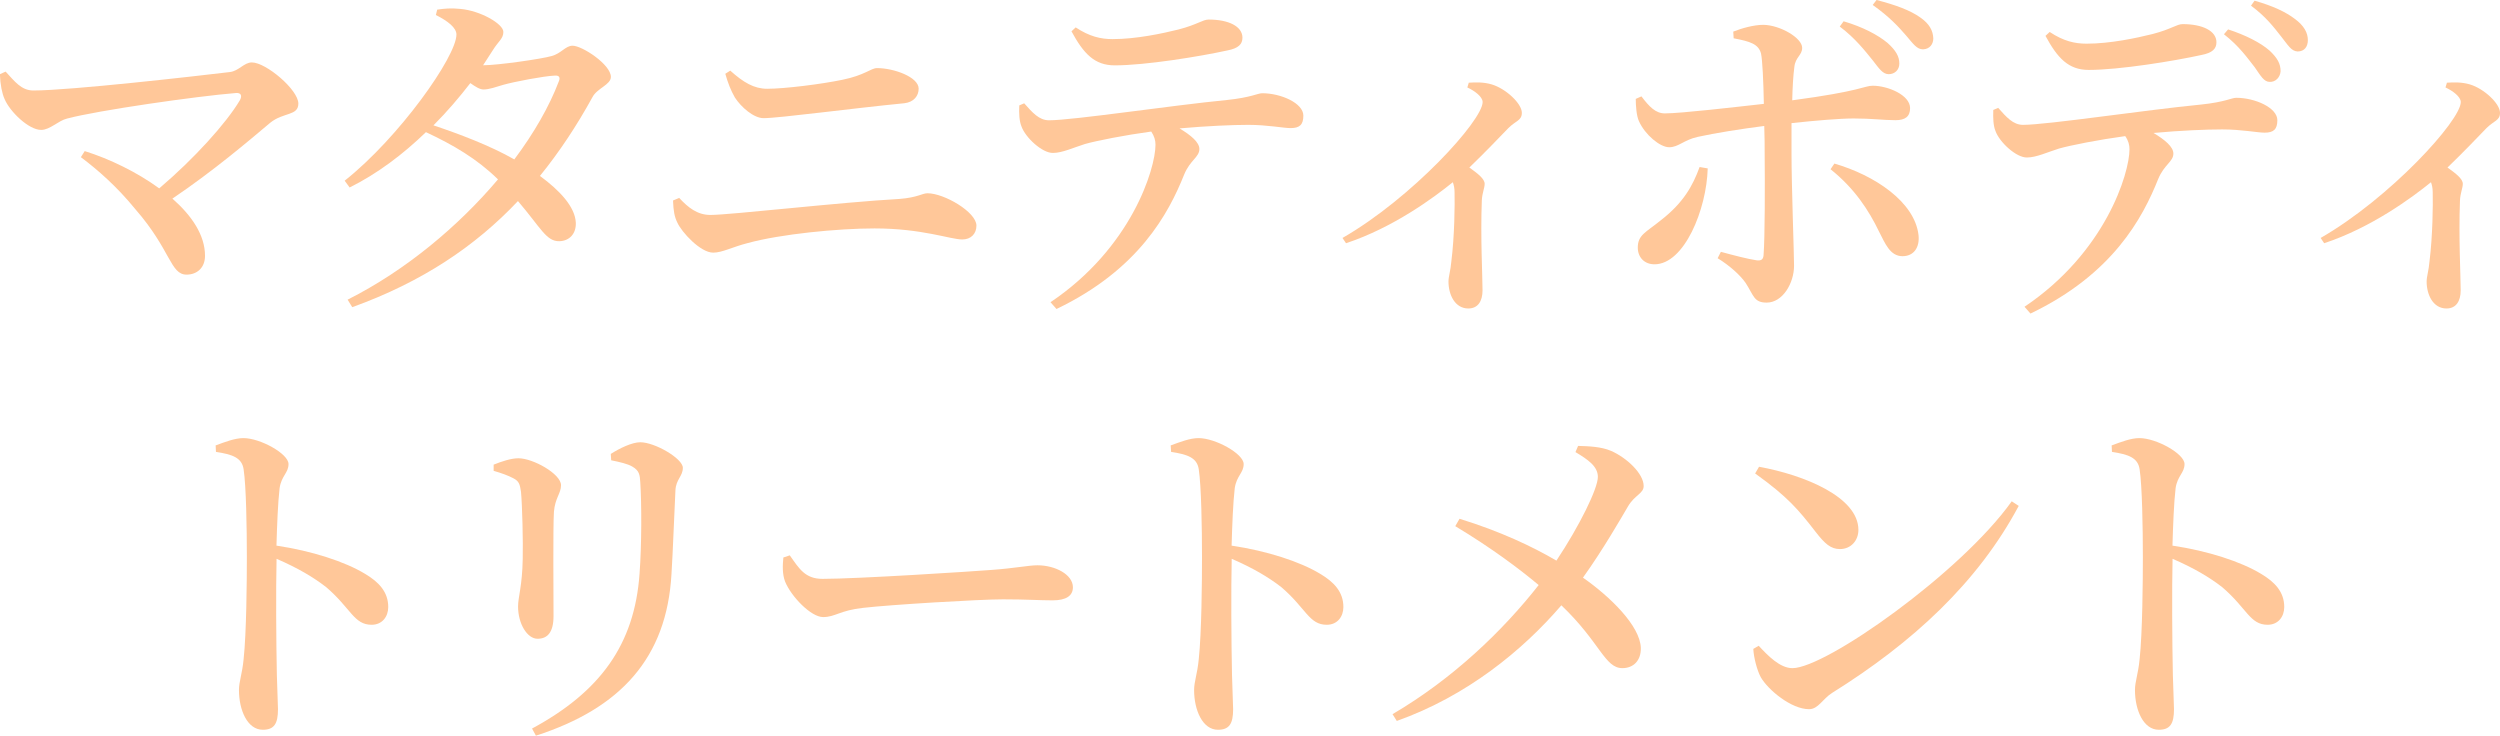 <?xml version="1.0" encoding="UTF-8"?><svg id="Layer_2" xmlns="http://www.w3.org/2000/svg" viewBox="0 0 246.69 72.59"><defs><style>.cls-1{fill:#ffc799;}</style></defs><g id="_レイヤー_1"><path class="cls-1" d="m.56,7.07c.88.95,1.54,1.86,2.73,1.86,3.64,0,16.24-1.44,19.39-1.82.88-.1,1.4-.95,2.17-.95,1.4,0,4.59,2.7,4.59,4.06,0,1.23-1.47.84-2.77,1.89-2.13,1.79-5.57,4.73-9.66,7.49,1.92,1.68,3.22,3.61,3.22,5.64,0,1.19-.8,1.86-1.82,1.86-1.61,0-1.54-2.42-5.04-6.44-1.86-2.28-3.75-3.92-5.39-5.15l.38-.6c2.45.77,5.15,2.07,7.35,3.68,3.43-2.91,6.62-6.44,7.95-8.68.28-.49.1-.77-.38-.73-3.85.31-13.62,1.71-16.66,2.52-.88.21-1.68,1.12-2.56,1.12-1.22,0-3.08-1.79-3.61-3.05-.25-.56-.42-1.4-.46-2.45l.56-.25Z"/><path class="cls-1" d="m43.15.95c.67-.1,1.33-.17,2.28-.07,1.96.17,4.24,1.47,4.24,2.27,0,.67-.49.91-1.05,1.82-.32.49-.63.98-.95,1.47,1.47,0,5.81-.63,6.76-.91.95-.25,1.37-1.02,2.07-1.02.95,0,3.78,1.86,3.78,3.08,0,.77-1.37,1.12-1.82,2-1.54,2.8-3.25,5.39-5.18,7.77,1.96,1.44,3.47,3.05,3.54,4.62.04,1.08-.63,1.79-1.61,1.82-1.3.04-1.82-1.29-4.1-3.96-4.2,4.45-9.45,7.98-16.35,10.47l-.46-.74c5.78-2.91,10.96-7.28,14.84-11.87-2.07-2.03-4.41-3.4-7.11-4.66-2.24,2.17-4.79,4.1-7.53,5.46l-.49-.67c5.36-4.24,11.03-12.25,11.03-14.42,0-.67-.84-1.33-2.03-1.93l.14-.56Zm11.59,6.51c-1.05.04-3.99.6-5.08.91-.73.21-1.37.46-1.96.46-.35,0-.8-.28-1.29-.63-1.08,1.4-2.31,2.84-3.64,4.17,2.52.84,5.6,2,7.98,3.36,1.96-2.62,3.46-5.25,4.38-7.67.21-.46,0-.63-.38-.6Z"/><path class="cls-1" d="m66.42,19.78l.6-.25c.88.95,1.79,1.68,3.08,1.68,1.96,0,12.88-1.26,18.66-1.58,1.79-.14,2.24-.56,2.76-.56,1.65,0,4.83,1.86,4.83,3.19,0,.8-.53,1.37-1.4,1.37-1.16,0-3.96-1.09-8.65-1.09-3.64,0-9.28.56-12.5,1.44-1.54.39-2.52.95-3.43.95-1.26,0-3.12-2.03-3.54-2.98-.28-.56-.38-1.15-.42-2.17Zm22.79-9.59c-5.04.49-12.36,1.47-13.86,1.47-.98,0-2.21-1.08-2.83-2.03-.42-.73-.7-1.47-.95-2.35l.49-.31c1.29,1.16,2.35,1.79,3.64,1.79,1.75,0,5.36-.46,7.39-.88,2.28-.46,2.83-1.16,3.46-1.16,1.65,0,4.1.88,4.1,2.03,0,.7-.46,1.33-1.43,1.44Z"/><path class="cls-1" d="m101.06,10.19c.81.91,1.47,1.68,2.45,1.68,2.38,0,12.08-1.47,17.54-2,2.42-.25,3.05-.67,3.5-.67,1.85,0,4.06.98,4.06,2.21,0,.91-.38,1.23-1.26,1.23-.7,0-2.28-.32-4.17-.32-1.58,0-4.06.11-6.79.35,1.12.67,1.96,1.37,1.96,2.03,0,.81-.91,1.09-1.5,2.52-1.54,3.85-4.48,9.38-12.6,13.27l-.59-.67c7.98-5.36,10.36-13.16,10.36-15.54,0-.42-.11-.84-.42-1.3-2.59.35-5.42.91-6.54,1.23-1.12.35-2.24.88-3.15.88-1.05.03-2.73-1.51-3.12-2.63-.21-.52-.25-1.26-.21-2.06l.49-.21Zm5.08-7.49c1.37.91,2.49,1.16,3.64,1.16,2.35,0,4.94-.56,6.51-.95,1.89-.49,2.38-.98,2.98-.98,1.96,0,3.33.67,3.33,1.79,0,.63-.38,1.05-1.5,1.26-2.73.6-8.09,1.47-11.1,1.47-2,0-3.08-1.16-4.27-3.36l.42-.39Z"/><path class="cls-1" d="m144.92,8.16c.7-.04,1.47-.07,2.28.17,1.4.42,2.97,1.89,2.97,2.8,0,.77-.59.77-1.33,1.51-.95.98-2.28,2.38-3.85,3.89.84.6,1.51,1.12,1.51,1.61,0,.42-.25.91-.28,1.65-.14,3.64.07,7.46.07,8.86,0,1.08-.46,1.79-1.4,1.79-1.33,0-1.96-1.37-1.96-2.66,0-.49.21-1.09.28-1.96.32-2.52.35-5.67.32-6.86,0-.38-.07-.7-.17-.98-1.86,1.51-5.88,4.48-10.54,6.02l-.35-.52c6.83-3.92,13.83-11.59,13.83-13.41,0-.53-.81-1.12-1.51-1.44l.14-.46Z"/><path class="cls-1" d="m171.03,3.12c.81-.32,2-.67,2.98-.67,1.65.03,3.82,1.29,3.82,2.27,0,.74-.67.91-.77,1.89-.11.81-.18,2-.21,3.29,6.83-.91,7.11-1.44,7.95-1.44,1.47,0,3.68.91,3.68,2.21,0,.84-.49,1.19-1.44,1.19-1.19,0-2.31-.17-4.13-.17-1.37,0-3.82.21-6.13.46v3.01c0,3.19.25,9.87.25,11.06,0,1.72-1.12,3.64-2.7,3.64-1.26,0-1.26-.67-2.07-1.93-.53-.77-1.58-1.72-2.77-2.45l.32-.63c1.29.35,2.62.7,3.54.84.38.04.63-.04.67-.49.14-1.75.14-7.11.11-10.08,0-.67,0-1.65-.04-2.69-2.21.28-4.87.7-6.58,1.08-1.37.31-1.89,1.02-2.8,1.02s-2.38-1.23-2.98-2.56c-.25-.53-.32-1.54-.32-2.21l.56-.25c.77,1.02,1.4,1.68,2.31,1.68,1.61,0,6.97-.63,9.77-.94-.04-2.21-.14-4.34-.28-4.97-.25-.94-1.08-1.19-2.7-1.5l-.04-.67Zm-2.52,13.51c-.11,4.03-2.31,9.45-5.25,9.45-1.01,0-1.65-.7-1.65-1.65,0-1.26.81-1.5,2.28-2.7,2.21-1.71,3.15-3.4,3.82-5.25l.81.14Zm12.5-.49c3.99,1.16,7.91,3.78,8.3,7.04.14,1.23-.46,2.1-1.58,2.1-1.23,0-1.71-1.26-2.31-2.42-1.01-2.1-2.42-4.27-4.79-6.16l.38-.56Zm.91-14.04c1.89.56,3.36,1.33,4.34,2.14.81.73,1.16,1.33,1.16,2.03,0,.63-.46,1.05-1.05,1.05s-.95-.56-1.58-1.37c-.74-.91-1.71-2.17-3.25-3.33l.38-.52Zm3.25-2.1c1.89.49,3.33,1.02,4.31,1.72.91.63,1.26,1.3,1.29,2.07,0,.52-.31,1.05-1.01,1.08-.63,0-.98-.56-1.68-1.37-.73-.84-1.61-1.82-3.29-3.01l.38-.49Z"/><path class="cls-1" d="m197.17,10.64c.81.91,1.47,1.68,2.45,1.68,2.38,0,12.08-1.47,17.54-2,2.42-.25,3.04-.67,3.5-.67,1.86,0,4.06.98,4.06,2.21,0,.91-.38,1.23-1.26,1.23-.7,0-2.28-.32-4.17-.32-1.57,0-4.06.1-6.79.35,1.12.67,1.96,1.37,1.96,2.03,0,.81-.91,1.08-1.5,2.52-1.54,3.85-4.48,9.38-12.6,13.27l-.59-.67c7.98-5.36,10.36-13.16,10.36-15.54,0-.42-.1-.84-.42-1.3-2.59.35-5.42.91-6.54,1.23-1.12.35-2.24.88-3.15.88-1.05.03-2.73-1.51-3.12-2.63-.21-.52-.24-1.26-.21-2.06l.49-.21Zm5.08-7.49c1.36.91,2.49,1.16,3.64,1.16,2.35,0,4.94-.56,6.51-.95,1.89-.49,2.38-.98,2.98-.98,1.96,0,3.33.67,3.33,1.79,0,.63-.38,1.05-1.5,1.26-2.73.6-8.09,1.47-11.1,1.47-2,0-3.08-1.16-4.27-3.36l.42-.39Zm17.61-.25c1.71.56,3.19,1.3,4.1,2.1.77.73,1.08,1.29,1.08,2.03-.04.59-.49,1.08-1.08,1.05-.56,0-.88-.59-1.47-1.44-.7-.88-1.5-2.06-3.04-3.26l.42-.49Zm2.62-2.83c1.82.52,3.08,1.12,3.96,1.79.91.67,1.29,1.37,1.29,2.1,0,.63-.32,1.12-1.02,1.12-.63-.04-.94-.63-1.61-1.47-.74-.94-1.51-1.96-2.98-3.05l.35-.49Z"/><path class="cls-1" d="m241.44,8.16c.7-.04,1.47-.07,2.28.17,1.4.42,2.97,1.89,2.97,2.8,0,.77-.59.77-1.33,1.51-.95.98-2.28,2.38-3.85,3.89.84.6,1.51,1.12,1.51,1.61,0,.42-.25.91-.28,1.65-.14,3.64.07,7.46.07,8.86,0,1.08-.46,1.79-1.4,1.79-1.33,0-1.96-1.37-1.96-2.66,0-.49.21-1.09.28-1.96.32-2.52.35-5.67.32-6.86,0-.38-.07-.7-.17-.98-1.86,1.51-5.88,4.48-10.54,6.02l-.35-.52c6.83-3.92,13.83-11.59,13.83-13.41,0-.53-.81-1.12-1.51-1.44l.14-.46Z"/><path class="cls-1" d="m21.26,43.96c.94-.35,1.92-.73,2.76-.73,1.65,0,4.45,1.54,4.45,2.56,0,.88-.7,1.15-.88,2.38-.17,1.47-.25,3.64-.31,5.67,3.5.52,6.75,1.58,8.72,2.77,1.37.81,2.31,1.79,2.31,3.29,0,.94-.59,1.75-1.64,1.75-1.75,0-2.03-1.61-4.48-3.71-1.26-.98-2.8-1.89-4.9-2.8-.07,3.08-.04,8.16.03,11.48.04,1.71.11,2.83.11,3.36,0,1.44-.38,2.03-1.5,2.03-1.51,0-2.35-1.93-2.35-3.92,0-.84.32-1.58.46-3.05.28-2.59.32-7.74.32-10.08,0-2.87-.07-7-.32-8.65-.17-1.16-1.12-1.47-2.73-1.72l-.03-.63Z"/><path class="cls-1" d="m48.71,46.48v-.63c.77-.31,1.71-.63,2.45-.63,1.43,0,4.2,1.54,4.2,2.66,0,.81-.59,1.26-.7,2.62-.1,1.51-.04,8.33-.04,10.29,0,1.65-.63,2.24-1.58,2.24-1.01,0-1.92-1.47-1.92-3.19,0-.91.42-2.06.46-4.69.04-1.68-.04-5.25-.17-6.62-.11-.77-.21-1.05-.74-1.33-.53-.28-1.19-.52-1.96-.74Zm4.17,26.11l-.38-.7c6.69-3.61,10.12-8.26,10.61-15.3.21-2.84.21-6.83.07-9-.04-.73-.1-1.15-.77-1.54-.46-.28-1.26-.46-2.1-.63l-.04-.63c.88-.56,2.1-1.15,2.91-1.15,1.44,0,4.2,1.61,4.2,2.52,0,.84-.67,1.12-.73,2.21-.11,2.06-.25,6.13-.39,8.26-.46,8.3-5.04,13.27-13.37,15.96Z"/><path class="cls-1" d="m77.94,54.81c.91,1.29,1.5,2.31,3.22,2.31,3.47,0,14.74-.73,16.66-.88,2.35-.17,3.68-.46,4.55-.46,1.75,0,3.5.91,3.5,2.17,0,.84-.67,1.29-2,1.29s-2.56-.1-4.9-.1-11.13.53-13.79.84c-2.31.25-2.76.91-3.96.91s-3.15-2.03-3.75-3.5c-.28-.73-.25-1.61-.17-2.38l.63-.21Z"/><path class="cls-1" d="m115.5,43.96c.95-.35,1.93-.73,2.77-.73,1.65,0,4.45,1.54,4.45,2.56,0,.88-.7,1.15-.88,2.38-.17,1.47-.25,3.64-.31,5.67,3.5.52,6.75,1.58,8.72,2.77,1.37.81,2.31,1.79,2.31,3.29,0,.94-.59,1.75-1.64,1.75-1.75,0-2.03-1.61-4.48-3.71-1.26-.98-2.8-1.89-4.9-2.8-.07,3.08-.04,8.16.03,11.48.04,1.71.11,2.83.11,3.36,0,1.44-.38,2.03-1.5,2.03-1.51,0-2.35-1.93-2.35-3.92,0-.84.32-1.58.46-3.05.28-2.59.32-7.74.32-10.08,0-2.87-.07-7-.32-8.65-.17-1.16-1.12-1.47-2.73-1.72l-.04-.63Z"/><path class="cls-1" d="m155.71,44c1.05.03,2.28.07,3.26.49,1.54.67,3.22,2.24,3.22,3.47,0,.74-.88.88-1.54,2-.7,1.19-2.49,4.31-4.45,7.04,2.7,1.89,5.64,4.76,5.71,6.93.03,1.26-.74,2-1.82,2-1.75,0-2.17-2.52-6.02-6.2-3.85,4.48-9.35,8.96-16.24,11.41l-.42-.67c5.92-3.47,10.85-8.19,14.42-12.74-1.89-1.58-4.62-3.64-8.23-5.81l.42-.73c3.99,1.23,7.18,2.73,9.56,4.13,2.28-3.43,4.09-7.11,4.09-8.26,0-1.05-.98-1.71-2.21-2.45l.25-.59Z"/><path class="cls-1" d="m198.5,49.46l.7.46c-4.06,7.6-10.5,13.51-18.41,18.45-.95.6-1.37,1.61-2.28,1.61-1.75,0-4.03-1.89-4.76-3.15-.38-.7-.7-1.96-.74-2.8l.53-.31c.91.98,2.1,2.21,3.33,2.21,3.29,0,16.63-9.42,21.63-16.45Zm-24.92-3.4c4.45.81,9.8,2.98,9.8,6.23,0,1.05-.74,1.89-1.82,1.89-.91,0-1.5-.53-2.42-1.72-1.68-2.17-2.73-3.43-5.95-5.74l.39-.67Z"/><path class="cls-1" d="m208.35,43.96c.94-.35,1.92-.73,2.76-.73,1.65,0,4.45,1.54,4.45,2.56,0,.88-.7,1.15-.88,2.38-.17,1.47-.25,3.64-.31,5.67,3.5.52,6.75,1.58,8.72,2.77,1.37.81,2.31,1.79,2.31,3.29,0,.94-.59,1.75-1.64,1.75-1.75,0-2.03-1.61-4.48-3.71-1.26-.98-2.8-1.89-4.9-2.8-.07,3.08-.04,8.16.03,11.48.04,1.71.11,2.83.11,3.36,0,1.44-.38,2.03-1.5,2.03-1.51,0-2.35-1.93-2.35-3.92,0-.84.32-1.58.46-3.05.28-2.59.32-7.74.32-10.08,0-2.87-.07-7-.32-8.65-.17-1.16-1.12-1.47-2.73-1.72l-.03-.63Z"/></g></svg>
